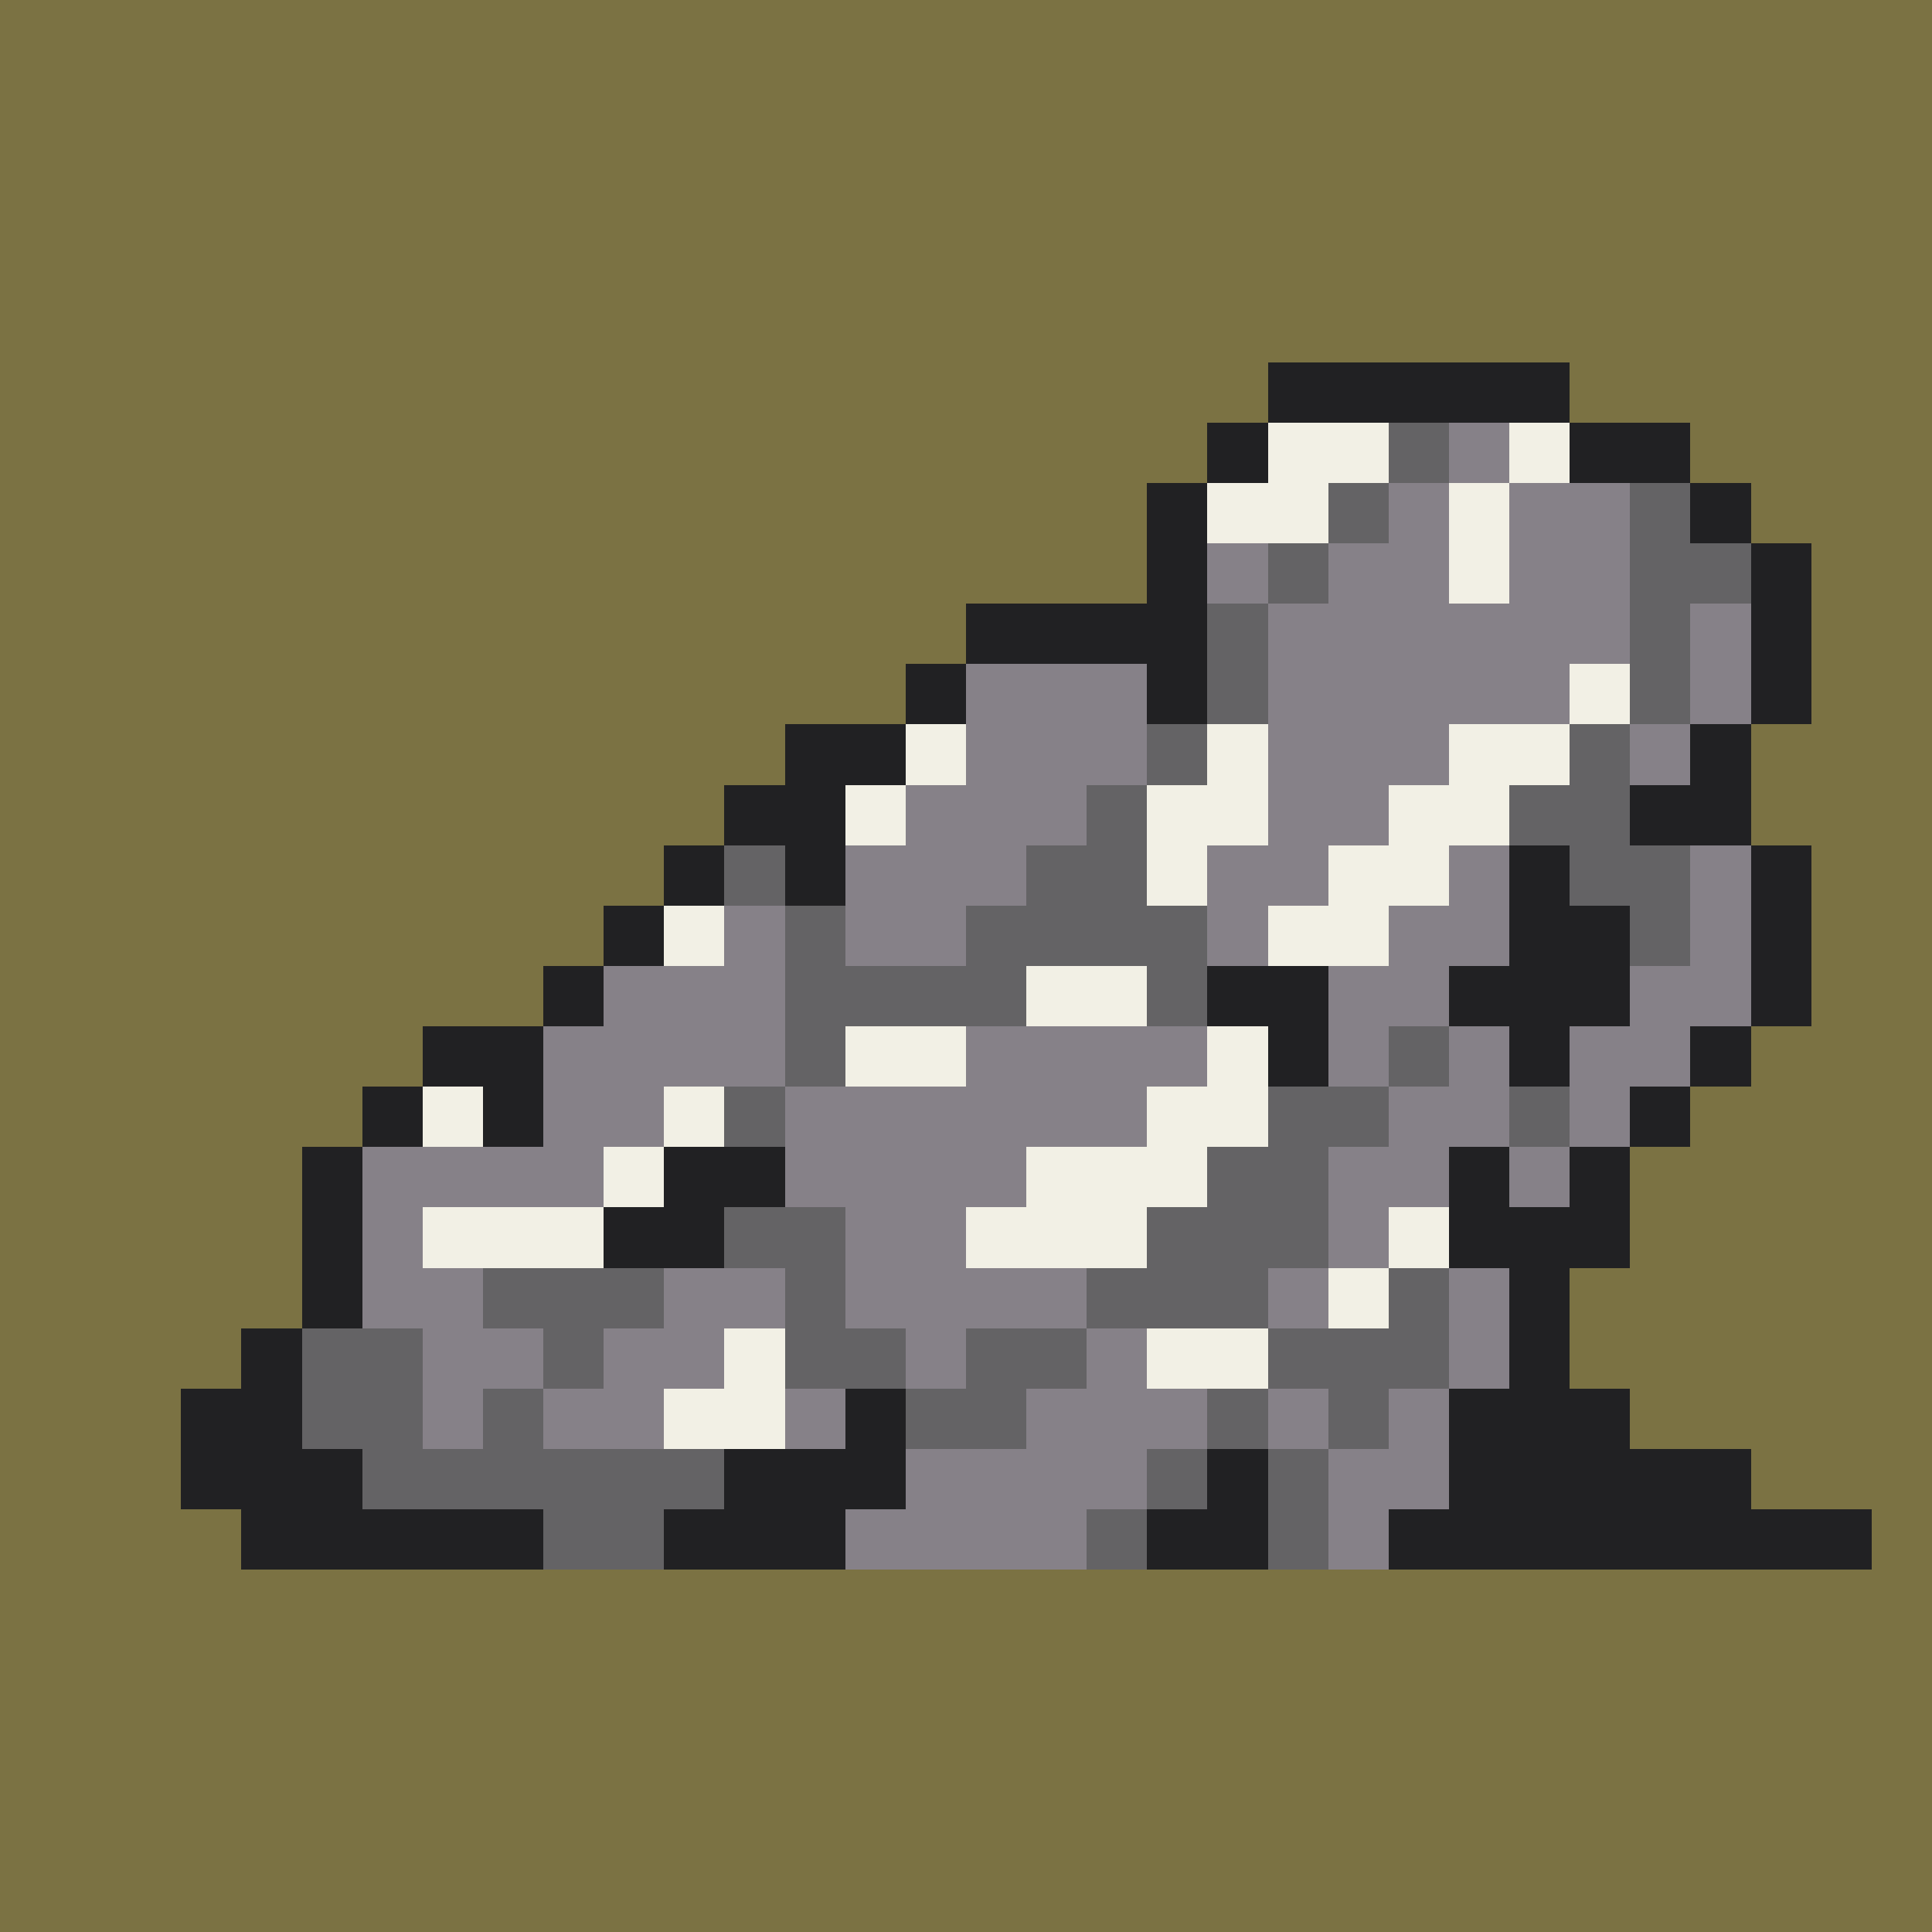 <svg version="1.0" xmlns="http://www.w3.org/2000/svg" width="512" height="512" viewBox="0 0 32 32" shape-rendering="crispEdges" preserveAspectRatio="xMidYMid meet"> <rect width="32" height="32" fill="#7B7243" /><rect width="5" height="1" x="21" y="6" fill="#212123"/><rect width="1" height="1" x="20" y="7" fill="#212123"/><rect width="2" height="1" x="21" y="7" fill="#f2f0e5"/><rect width="1" height="1" x="23" y="7" fill="#646365"/><rect width="1" height="1" x="24" y="7" fill="#868188"/><rect width="1" height="1" x="25" y="7" fill="#f2f0e5"/><rect width="2" height="1" x="26" y="7" fill="#212123"/><rect width="1" height="1" x="19" y="8" fill="#212123"/><rect width="2" height="1" x="20" y="8" fill="#f2f0e5"/><rect width="1" height="1" x="22" y="8" fill="#646365"/><rect width="1" height="1" x="23" y="8" fill="#868188"/><rect width="1" height="1" x="24" y="8" fill="#f2f0e5"/><rect width="2" height="1" x="25" y="8" fill="#868188"/><rect width="1" height="1" x="27" y="8" fill="#646365"/><rect width="1" height="1" x="28" y="8" fill="#212123"/><rect width="1" height="1" x="19" y="9" fill="#212123"/><rect width="1" height="1" x="20" y="9" fill="#868188"/><rect width="1" height="1" x="21" y="9" fill="#646365"/><rect width="2" height="1" x="22" y="9" fill="#868188"/><rect width="1" height="1" x="24" y="9" fill="#f2f0e5"/><rect width="2" height="1" x="25" y="9" fill="#868188"/><rect width="2" height="1" x="27" y="9" fill="#646365"/><rect width="1" height="1" x="29" y="9" fill="#212123"/><rect width="4" height="1" x="16" y="10" fill="#212123"/><rect width="1" height="1" x="20" y="10" fill="#646365"/><rect width="6" height="1" x="21" y="10" fill="#868188"/><rect width="1" height="1" x="27" y="10" fill="#646365"/><rect width="1" height="1" x="28" y="10" fill="#868188"/><rect width="1" height="1" x="29" y="10" fill="#212123"/><rect width="1" height="1" x="15" y="11" fill="#212123"/><rect width="3" height="1" x="16" y="11" fill="#868188"/><rect width="1" height="1" x="19" y="11" fill="#212123"/><rect width="1" height="1" x="20" y="11" fill="#646365"/><rect width="5" height="1" x="21" y="11" fill="#868188"/><rect width="1" height="1" x="26" y="11" fill="#f2f0e5"/><rect width="1" height="1" x="27" y="11" fill="#646365"/><rect width="1" height="1" x="28" y="11" fill="#868188"/><rect width="1" height="1" x="29" y="11" fill="#212123"/><rect width="2" height="1" x="13" y="12" fill="#212123"/><rect width="1" height="1" x="15" y="12" fill="#f2f0e5"/><rect width="3" height="1" x="16" y="12" fill="#868188"/><rect width="1" height="1" x="19" y="12" fill="#646365"/><rect width="1" height="1" x="20" y="12" fill="#f2f0e5"/><rect width="3" height="1" x="21" y="12" fill="#868188"/><rect width="2" height="1" x="24" y="12" fill="#f2f0e5"/><rect width="1" height="1" x="26" y="12" fill="#646365"/><rect width="1" height="1" x="27" y="12" fill="#868188"/><rect width="1" height="1" x="28" y="12" fill="#212123"/><rect width="2" height="1" x="12" y="13" fill="#212123"/><rect width="1" height="1" x="14" y="13" fill="#f2f0e5"/><rect width="3" height="1" x="15" y="13" fill="#868188"/><rect width="1" height="1" x="18" y="13" fill="#646365"/><rect width="2" height="1" x="19" y="13" fill="#f2f0e5"/><rect width="2" height="1" x="21" y="13" fill="#868188"/><rect width="2" height="1" x="23" y="13" fill="#f2f0e5"/><rect width="2" height="1" x="25" y="13" fill="#646365"/><rect width="2" height="1" x="27" y="13" fill="#212123"/><rect width="1" height="1" x="11" y="14" fill="#212123"/><rect width="1" height="1" x="12" y="14" fill="#646365"/><rect width="1" height="1" x="13" y="14" fill="#212123"/><rect width="3" height="1" x="14" y="14" fill="#868188"/><rect width="2" height="1" x="17" y="14" fill="#646365"/><rect width="1" height="1" x="19" y="14" fill="#f2f0e5"/><rect width="2" height="1" x="20" y="14" fill="#868188"/><rect width="2" height="1" x="22" y="14" fill="#f2f0e5"/><rect width="1" height="1" x="24" y="14" fill="#868188"/><rect width="1" height="1" x="25" y="14" fill="#212123"/><rect width="2" height="1" x="26" y="14" fill="#646365"/><rect width="1" height="1" x="28" y="14" fill="#868188"/><rect width="1" height="1" x="29" y="14" fill="#212123"/><rect width="1" height="1" x="10" y="15" fill="#212123"/><rect width="1" height="1" x="11" y="15" fill="#f2f0e5"/><rect width="1" height="1" x="12" y="15" fill="#868188"/><rect width="1" height="1" x="13" y="15" fill="#646365"/><rect width="2" height="1" x="14" y="15" fill="#868188"/><rect width="4" height="1" x="16" y="15" fill="#646365"/><rect width="1" height="1" x="20" y="15" fill="#868188"/><rect width="2" height="1" x="21" y="15" fill="#f2f0e5"/><rect width="2" height="1" x="23" y="15" fill="#868188"/><rect width="2" height="1" x="25" y="15" fill="#212123"/><rect width="1" height="1" x="27" y="15" fill="#646365"/><rect width="1" height="1" x="28" y="15" fill="#868188"/><rect width="1" height="1" x="29" y="15" fill="#212123"/><rect width="1" height="1" x="9" y="16" fill="#212123"/><rect width="3" height="1" x="10" y="16" fill="#868188"/><rect width="4" height="1" x="13" y="16" fill="#646365"/><rect width="2" height="1" x="17" y="16" fill="#f2f0e5"/><rect width="1" height="1" x="19" y="16" fill="#646365"/><rect width="2" height="1" x="20" y="16" fill="#212123"/><rect width="2" height="1" x="22" y="16" fill="#868188"/><rect width="3" height="1" x="24" y="16" fill="#212123"/><rect width="2" height="1" x="27" y="16" fill="#868188"/><rect width="1" height="1" x="29" y="16" fill="#212123"/><rect width="2" height="1" x="7" y="17" fill="#212123"/><rect width="4" height="1" x="9" y="17" fill="#868188"/><rect width="1" height="1" x="13" y="17" fill="#646365"/><rect width="2" height="1" x="14" y="17" fill="#f2f0e5"/><rect width="4" height="1" x="16" y="17" fill="#868188"/><rect width="1" height="1" x="20" y="17" fill="#f2f0e5"/><rect width="1" height="1" x="21" y="17" fill="#212123"/><rect width="1" height="1" x="22" y="17" fill="#868188"/><rect width="1" height="1" x="23" y="17" fill="#646365"/><rect width="1" height="1" x="24" y="17" fill="#868188"/><rect width="1" height="1" x="25" y="17" fill="#212123"/><rect width="2" height="1" x="26" y="17" fill="#868188"/><rect width="1" height="1" x="28" y="17" fill="#212123"/><rect width="1" height="1" x="6" y="18" fill="#212123"/><rect width="1" height="1" x="7" y="18" fill="#f2f0e5"/><rect width="1" height="1" x="8" y="18" fill="#212123"/><rect width="2" height="1" x="9" y="18" fill="#868188"/><rect width="1" height="1" x="11" y="18" fill="#f2f0e5"/><rect width="1" height="1" x="12" y="18" fill="#646365"/><rect width="6" height="1" x="13" y="18" fill="#868188"/><rect width="2" height="1" x="19" y="18" fill="#f2f0e5"/><rect width="2" height="1" x="21" y="18" fill="#646365"/><rect width="2" height="1" x="23" y="18" fill="#868188"/><rect width="1" height="1" x="25" y="18" fill="#646365"/><rect width="1" height="1" x="26" y="18" fill="#868188"/><rect width="1" height="1" x="27" y="18" fill="#212123"/><rect width="1" height="1" x="5" y="19" fill="#212123"/><rect width="4" height="1" x="6" y="19" fill="#868188"/><rect width="1" height="1" x="10" y="19" fill="#f2f0e5"/><rect width="2" height="1" x="11" y="19" fill="#212123"/><rect width="4" height="1" x="13" y="19" fill="#868188"/><rect width="3" height="1" x="17" y="19" fill="#f2f0e5"/><rect width="2" height="1" x="20" y="19" fill="#646365"/><rect width="2" height="1" x="22" y="19" fill="#868188"/><rect width="1" height="1" x="24" y="19" fill="#212123"/><rect width="1" height="1" x="25" y="19" fill="#868188"/><rect width="1" height="1" x="26" y="19" fill="#212123"/><rect width="1" height="1" x="5" y="20" fill="#212123"/><rect width="1" height="1" x="6" y="20" fill="#868188"/><rect width="3" height="1" x="7" y="20" fill="#f2f0e5"/><rect width="2" height="1" x="10" y="20" fill="#212123"/><rect width="2" height="1" x="12" y="20" fill="#646365"/><rect width="2" height="1" x="14" y="20" fill="#868188"/><rect width="3" height="1" x="16" y="20" fill="#f2f0e5"/><rect width="3" height="1" x="19" y="20" fill="#646365"/><rect width="1" height="1" x="22" y="20" fill="#868188"/><rect width="1" height="1" x="23" y="20" fill="#f2f0e5"/><rect width="3" height="1" x="24" y="20" fill="#212123"/><rect width="1" height="1" x="5" y="21" fill="#212123"/><rect width="2" height="1" x="6" y="21" fill="#868188"/><rect width="3" height="1" x="8" y="21" fill="#646365"/><rect width="2" height="1" x="11" y="21" fill="#868188"/><rect width="1" height="1" x="13" y="21" fill="#646365"/><rect width="4" height="1" x="14" y="21" fill="#868188"/><rect width="3" height="1" x="18" y="21" fill="#646365"/><rect width="1" height="1" x="21" y="21" fill="#868188"/><rect width="1" height="1" x="22" y="21" fill="#f2f0e5"/><rect width="1" height="1" x="23" y="21" fill="#646365"/><rect width="1" height="1" x="24" y="21" fill="#868188"/><rect width="1" height="1" x="25" y="21" fill="#212123"/><rect width="1" height="1" x="4" y="22" fill="#212123"/><rect width="2" height="1" x="5" y="22" fill="#646365"/><rect width="2" height="1" x="7" y="22" fill="#868188"/><rect width="1" height="1" x="9" y="22" fill="#646365"/><rect width="2" height="1" x="10" y="22" fill="#868188"/><rect width="1" height="1" x="12" y="22" fill="#f2f0e5"/><rect width="2" height="1" x="13" y="22" fill="#646365"/><rect width="1" height="1" x="15" y="22" fill="#868188"/><rect width="2" height="1" x="16" y="22" fill="#646365"/><rect width="1" height="1" x="18" y="22" fill="#868188"/><rect width="2" height="1" x="19" y="22" fill="#f2f0e5"/><rect width="3" height="1" x="21" y="22" fill="#646365"/><rect width="1" height="1" x="24" y="22" fill="#868188"/><rect width="1" height="1" x="25" y="22" fill="#212123"/><rect width="2" height="1" x="3" y="23" fill="#212123"/><rect width="2" height="1" x="5" y="23" fill="#646365"/><rect width="1" height="1" x="7" y="23" fill="#868188"/><rect width="1" height="1" x="8" y="23" fill="#646365"/><rect width="2" height="1" x="9" y="23" fill="#868188"/><rect width="2" height="1" x="11" y="23" fill="#f2f0e5"/><rect width="1" height="1" x="13" y="23" fill="#868188"/><rect width="1" height="1" x="14" y="23" fill="#212123"/><rect width="2" height="1" x="15" y="23" fill="#646365"/><rect width="3" height="1" x="17" y="23" fill="#868188"/><rect width="1" height="1" x="20" y="23" fill="#646365"/><rect width="1" height="1" x="21" y="23" fill="#868188"/><rect width="1" height="1" x="22" y="23" fill="#646365"/><rect width="1" height="1" x="23" y="23" fill="#868188"/><rect width="3" height="1" x="24" y="23" fill="#212123"/><rect width="3" height="1" x="3" y="24" fill="#212123"/><rect width="6" height="1" x="6" y="24" fill="#646365"/><rect width="3" height="1" x="12" y="24" fill="#212123"/><rect width="4" height="1" x="15" y="24" fill="#868188"/><rect width="1" height="1" x="19" y="24" fill="#646365"/><rect width="1" height="1" x="20" y="24" fill="#212123"/><rect width="1" height="1" x="21" y="24" fill="#646365"/><rect width="2" height="1" x="22" y="24" fill="#868188"/><rect width="5" height="1" x="24" y="24" fill="#212123"/><rect width="5" height="1" x="4" y="25" fill="#212123"/><rect width="2" height="1" x="9" y="25" fill="#646365"/><rect width="3" height="1" x="11" y="25" fill="#212123"/><rect width="4" height="1" x="14" y="25" fill="#868188"/><rect width="1" height="1" x="18" y="25" fill="#646365"/><rect width="2" height="1" x="19" y="25" fill="#212123"/><rect width="1" height="1" x="21" y="25" fill="#646365"/><rect width="1" height="1" x="22" y="25" fill="#868188"/><rect width="8" height="1" x="23" y="25" fill="#212123"/></svg>